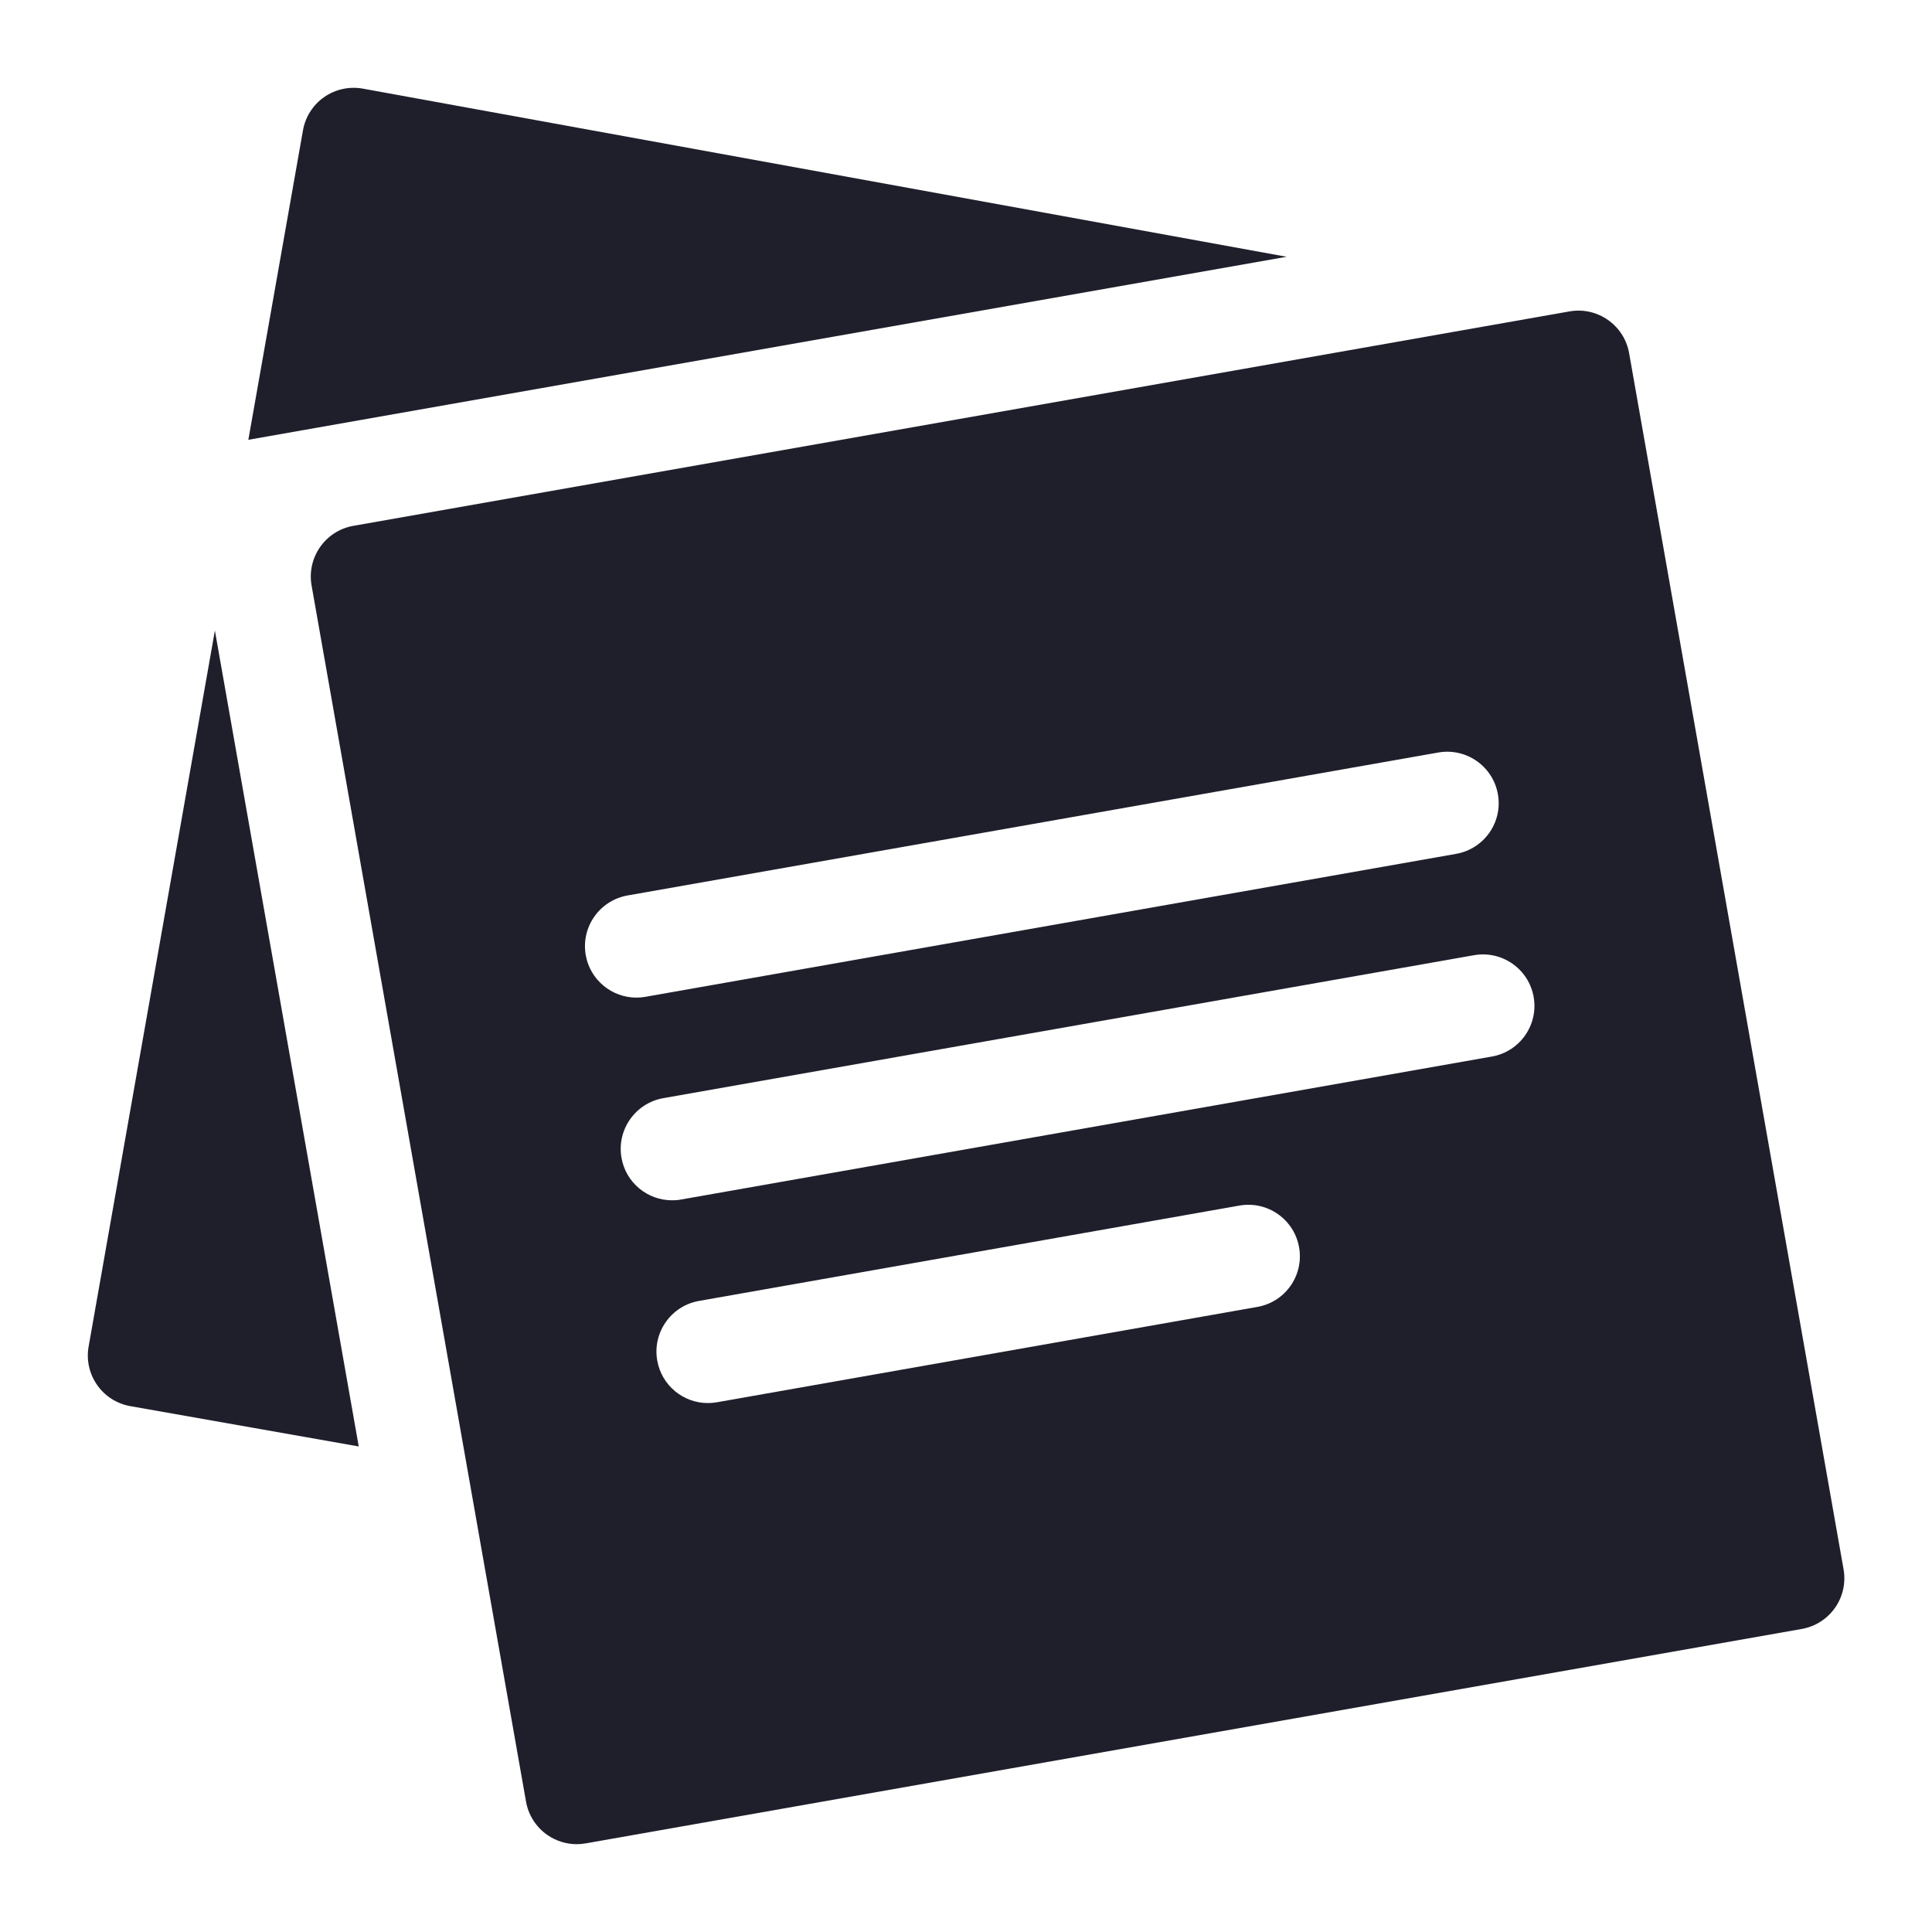 <svg width="22" height="22" viewBox="0 0 22 22" fill="none" xmlns="http://www.w3.org/2000/svg">
<path d="M1.009 15.334C0.982 15.486 1.017 15.644 1.106 15.771C1.195 15.899 1.331 15.985 1.484 16.012L4.085 16.471L2.447 7.18L1.009 15.334Z" fill="#1F1F2C"/>
<path d="M4.131 1.009C3.978 0.982 3.82 1.016 3.692 1.105C3.564 1.194 3.477 1.331 3.45 1.484L2.828 5.008L14.651 2.924L4.131 1.009Z" fill="#1F1F2C"/>
<path d="M20.993 17.87L18.551 4.021C18.495 3.703 18.191 3.49 17.872 3.546L4.023 5.988C3.705 6.044 3.492 6.348 3.548 6.667L5.99 20.516C6.017 20.669 6.104 20.805 6.231 20.894C6.33 20.963 6.448 21 6.567 21C6.601 21 6.635 20.997 6.669 20.991L20.518 18.549C20.671 18.522 20.807 18.435 20.896 18.308C20.985 18.181 21.02 18.023 20.993 17.87ZM6.67 10.876C6.614 10.557 6.827 10.254 7.145 10.197L16.378 8.569C16.697 8.513 17.001 8.726 17.057 9.045C17.113 9.363 16.9 9.667 16.581 9.723L7.349 11.351C7.315 11.357 7.28 11.36 7.247 11.36C6.968 11.36 6.72 11.16 6.67 10.876ZM14.318 14.882L8.163 15.968C8.129 15.974 8.094 15.977 8.061 15.977C7.781 15.977 7.534 15.777 7.484 15.492C7.428 15.174 7.641 14.87 7.959 14.814L14.114 13.728C14.433 13.672 14.737 13.885 14.793 14.204C14.849 14.522 14.637 14.826 14.318 14.882ZM16.988 12.031L7.756 13.659C7.721 13.666 7.687 13.668 7.653 13.668C7.374 13.668 7.127 13.469 7.077 13.184C7.021 12.866 7.234 12.562 7.552 12.505L16.785 10.877C17.104 10.821 17.408 11.034 17.464 11.353C17.52 11.671 17.307 11.975 16.988 12.031Z" fill="#1F1F2C"/>
</svg>

